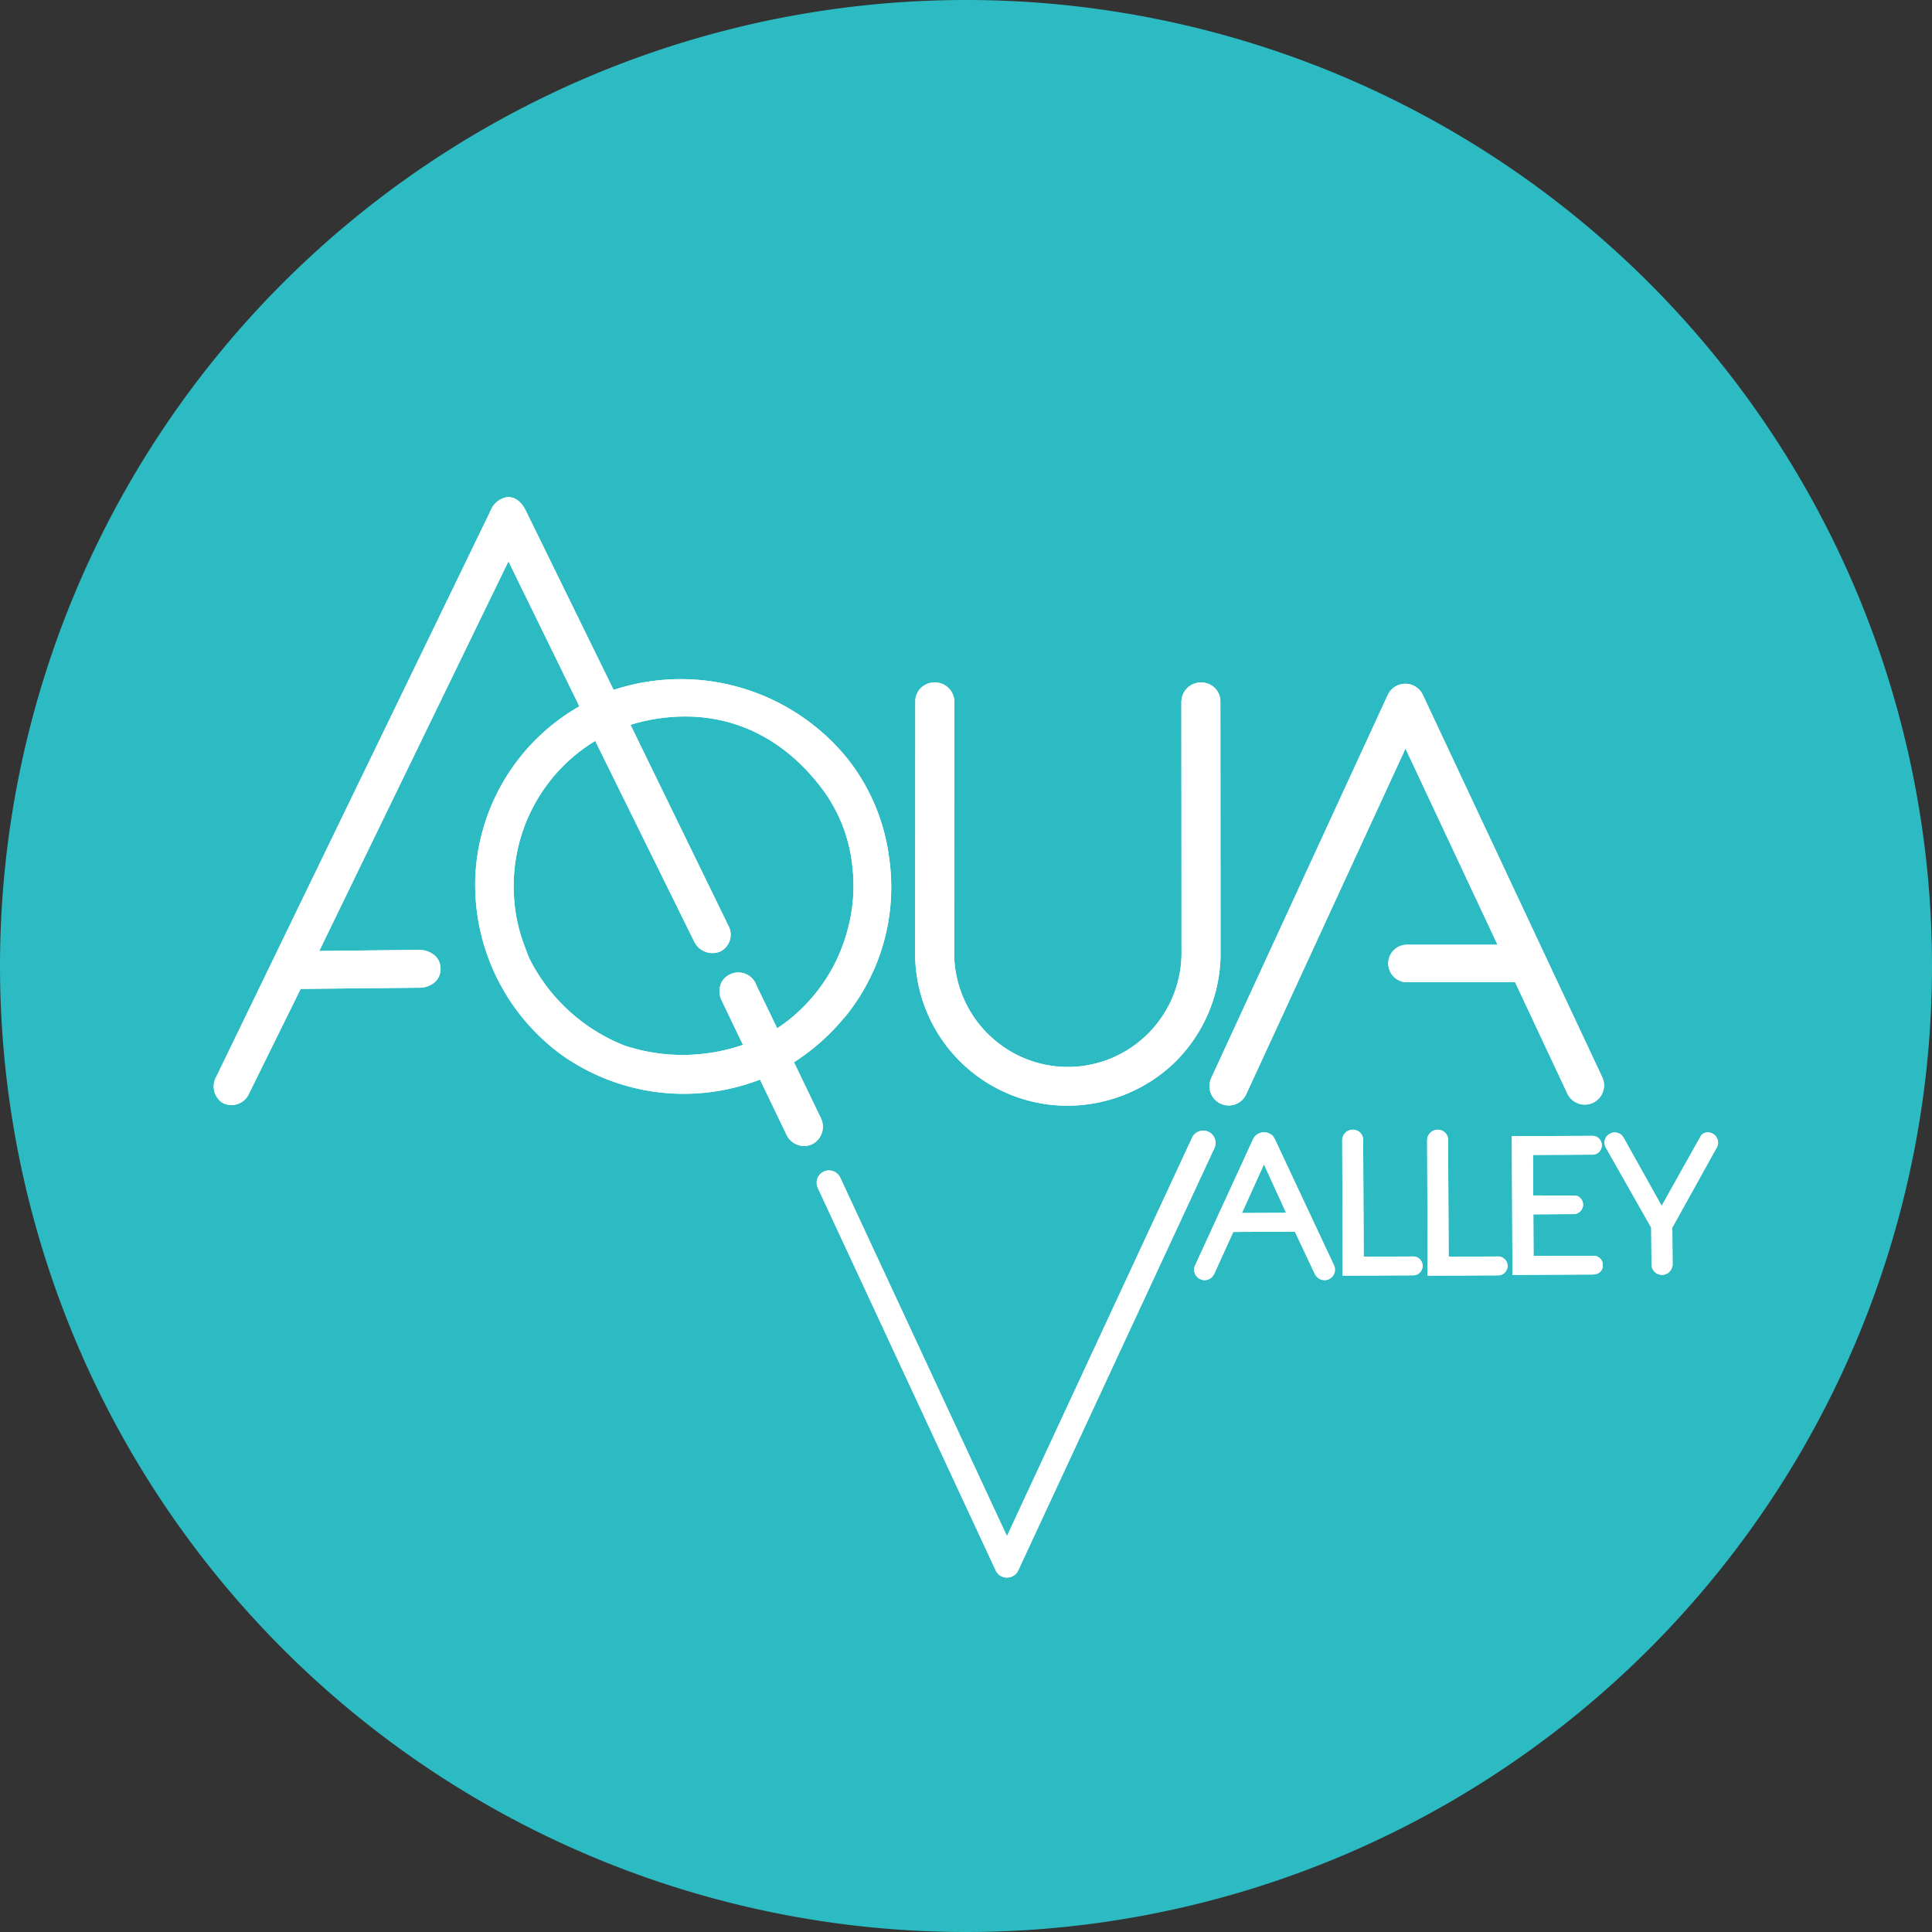 <svg height="161.755" viewBox="0 0 161.755 161.755" width="161.755" xmlns="http://www.w3.org/2000/svg" xmlns:xlink="http://www.w3.org/1999/xlink"><rect x="0" y="0" width="161.755" height="161.755" fill="#333333" stroke="none"/><defs><clipPath id="a"><path d="M0,75.877H161.755V-85.878H0Z" fill="none" transform="translate(0 85.878)"></path></clipPath></defs><g clip-path="url(#a)"><g transform="translate(0.001 0)"><path d="M75.877,37.938A80.878,80.878,0,0,1-5,118.816,80.876,80.876,0,0,1-85.878,37.938,80.876,80.876,0,0,1-5-42.939,80.878,80.878,0,0,1,75.877,37.938" fill="#2cbbc2" transform="translate(85.878 42.939)"></path></g><g transform="translate(17.906 41.612)"><path d="M23.169,25.488a1.648,1.648,0,0,1-1.5-1.051L19.5,19.927A17.668,17.668,0,0,1,2.759,17.763a17.66,17.66,0,0,1-7.1-14.571A17.291,17.291,0,0,1,4.379-11.321L-1.56-23.464-17.4,9.159l8.361-.092h0a2.035,2.035,0,0,1,1.362.52,1.478,1.478,0,0,1,.433,1.07,1.478,1.478,0,0,1-.441,1.079,1.945,1.945,0,0,1-1.315.5l-9.958.1-4.4,8.924a1.611,1.611,0,0,1-2.17.6,1.662,1.662,0,0,1-.475-2.208L-3.061-27.687a1.817,1.817,0,0,1,1.448-1.16h0c.445,0,1.036.2,1.511,1.151l7.346,15A17.967,17.967,0,0,1,26.891-6.859a16.79,16.79,0,0,1,3.415,8.18A17.17,17.17,0,0,1,26.522,14.8l-.009-.008a18.009,18.009,0,0,1-4.168,3.684l2.215,4.6a1.65,1.65,0,0,1-.672,2.255l-.057.023a1.726,1.726,0,0,1-.661.138M5.705-8.428A14.173,14.173,0,0,0-.623-.016a14.436,14.436,0,0,0-.3,6.163,14.1,14.1,0,0,0,.748,2.7c.034.089.072.186.109.29a6.544,6.544,0,0,0,.343.821A15.135,15.135,0,0,0,8.133,17.07a15.462,15.462,0,0,0,9.941-.049l-1.754-3.66a1.789,1.789,0,0,1-.122-1.39,1.524,1.524,0,0,1,.819-.863,1.6,1.6,0,0,1,2.183.925l1.74,3.6a13.276,13.276,0,0,0,1.7-1.32A14.244,14.244,0,0,0,26.748,7.7a14.054,14.054,0,0,0,.488-5.62,13.091,13.091,0,0,0-2.49-6.44c-3.677-4.91-8.077-6.029-11.124-6.106a15.468,15.468,0,0,0-4.963.693l8.2,16.829a1.572,1.572,0,0,1-.71,2.16A1.7,1.7,0,0,1,14.006,8.4l-.019-.036Z" fill="#fff" transform="translate(26.223 28.847)"></path></g><g transform="translate(101.26 57.246)"><path d="M.757,16.562a1.63,1.63,0,0,1-.676-.147,1.632,1.632,0,0,1-.838-.908,1.6,1.6,0,0,1,.049-1.234L14.068-17.8a1.62,1.62,0,0,1,.908-.838,1.469,1.469,0,0,1,.232-.066,1.6,1.6,0,0,1,.887.058,1.608,1.608,0,0,1,.914.833l15,31.969a1.613,1.613,0,1,1-2.919,1.371l-4.355-9.28H15.683a1.572,1.572,0,0,1-1.111-2.682,1.566,1.566,0,0,1,1.111-.46h7.579L15.556-13.321,2.221,15.624a1.605,1.605,0,0,1-1.464.938" fill="#fff" transform="translate(0.857 18.745)"></path></g><g transform="translate(76.621 57.135)"><path d="M6,16.624A12.749,12.749,0,0,1-6.789,3.66l.015-20.966a1.586,1.586,0,0,1,.458-1.036,1.663,1.663,0,0,1,1.166-.471h0a1.637,1.637,0,0,1,1.162.473,1.627,1.627,0,0,1,.48,1.094v.1c0,1.162-.015,17.95-.015,20.8a9.578,9.578,0,0,0,2.571,6.7l.179.188c.083.081.173.168.266.254.139.132.283.256.426.377a9.47,9.47,0,0,0,12.139.009c.16-.132.3-.258.435-.382.1-.09.186-.175.275-.264.057-.058.113-.119.171-.181a9.579,9.579,0,0,0,2.573-6.7C15.512.7,15.5-17.2,15.5-17.2a1.674,1.674,0,0,1,.482-1.138,1.668,1.668,0,0,1,2.322-.006,1.6,1.6,0,0,1,.461,1.011l0,.045L18.78,3.658A12.825,12.825,0,0,1,14.8,13.136,12.985,12.985,0,0,1,6,16.624" fill="#fff" transform="translate(6.789 18.815)"></path></g><g transform="translate(99.98 94.799)"><path d="M5.118,5.806A.89.89,0,0,1,4.5,5.55a1.678,1.678,0,0,1-.181-.241L2.642,1.75l-5.161.024-1.545,3.4A1.477,1.477,0,0,1-4.3,5.55a.871.871,0,0,1-.618.256.867.867,0,0,1-.62-.256.87.87,0,0,1-.256-.62.862.862,0,0,1,.055-.3l4.869-10.6a.98.98,0,0,1,.211-.309,1.014,1.014,0,0,1,.716-.286h0a1.013,1.013,0,0,1,.716.284,1.443,1.443,0,0,1,.251.42L5.908,4.553a.878.878,0,0,1-.171,1,.874.874,0,0,1-.618.256M.05-3.889-1.794.189l3.7-.017Z" fill="#fff" transform="translate(5.793 6.571)"></path></g><g transform="translate(68.376 94.663)"><path d="M7.47,17.552a1.03,1.03,0,0,1-.936-.6L-8.359-15.069a1.05,1.05,0,0,1-.034-.789,1.047,1.047,0,0,1,.535-.582,1.038,1.038,0,0,1,.791-.032,1.037,1.037,0,0,1,.582.533L7.475,14.086l15.5-33.356a1.022,1.022,0,0,1,.582-.535,1.043,1.043,0,0,1,.789.034,1.028,1.028,0,0,1,.533.58l0,0a1.042,1.042,0,0,1-.036.789L8.421,16.951a1.029,1.029,0,0,1-.582.535,1.273,1.273,0,0,1-.154.043,1,1,0,0,1-.215.023" fill="#fff" transform="translate(8.454 19.866)"></path></g><g transform="translate(112.376 94.581)"><path d="M.017,5.734-.019-5.6a.885.885,0,0,1,.26-.627.88.88,0,0,1,.627-.26.888.888,0,0,1,.627.26.86.86,0,0,1,.239.627L1.78,4.144l4.14-.017a.791.791,0,0,1,.791.789.791.791,0,0,1-.789.789Z" fill="#fff" transform="translate(0.019 6.49)"></path></g><g transform="translate(134.335 94.81)"><path d="M2.258,5.594a.879.879,0,0,1-.87-.752H1.379l0-.1-.023-3.1-3.79-6.681a.856.856,0,0,1-.119-.439.86.86,0,0,1,.251-.6.869.869,0,0,1,1.211,0l.034.041.136.213L2.23-.181,5.545-6.1A.741.741,0,0,1,6.1-6.331a.862.862,0,0,1,.6.251.854.854,0,0,1,.251.6.853.853,0,0,1-.149.484L3.123,1.636l.023,3.2H3.13a.879.879,0,0,1-.872.757" fill="#fff" transform="translate(2.556 6.331)"></path></g><g transform="translate(126.577 95.098)"><path d="M.025,5.461-.028-6.155,6.76-6.181a.814.814,0,0,1,.514.23.794.794,0,0,1,.23.559.781.781,0,0,1-.23.556.8.8,0,0,1-.281.183l-.205.045L1.75-4.582,1.765-1.19l3.6.013a.777.777,0,0,1,.339.2.791.791,0,0,1,.232.559A.775.775,0,0,1,5.7.138.788.788,0,0,1,5.144.37L1.773.391,1.79,3.873,6.815,3.86a.774.774,0,0,1,.541.218.757.757,0,0,1,.23.544A.788.788,0,0,1,7.38,5.2a.837.837,0,0,1-.584.22.751.751,0,0,1-.211.008Z" fill="#fff" transform="translate(0.028 6.181)"></path></g><g transform="translate(119.488 94.581)"><path d="M.017,5.734-.019-5.6a.885.885,0,0,1,.26-.627.88.88,0,0,1,.627-.26.888.888,0,0,1,.627.26.86.86,0,0,1,.239.627L1.78,4.144l4.14-.017a.791.791,0,0,1,.559.232.8.8,0,0,1,.232.558.791.791,0,0,1-.789.789Z" fill="#fff" transform="translate(0.019 6.49)"></path></g><g transform="translate(17.906 41.612)"><path d="M23.169,25.488a1.648,1.648,0,0,1-1.5-1.051L19.5,19.927A17.668,17.668,0,0,1,2.759,17.763a17.66,17.66,0,0,1-7.1-14.571A17.291,17.291,0,0,1,4.379-11.321L-1.56-23.464-17.4,9.159l8.361-.092h0a2.035,2.035,0,0,1,1.362.52,1.478,1.478,0,0,1,.433,1.07,1.478,1.478,0,0,1-.441,1.079,1.945,1.945,0,0,1-1.315.5l-9.958.1-4.4,8.924a1.611,1.611,0,0,1-2.17.6,1.662,1.662,0,0,1-.475-2.208L-3.061-27.687a1.817,1.817,0,0,1,1.448-1.16h0c.445,0,1.036.2,1.511,1.151l7.346,15A17.967,17.967,0,0,1,26.891-6.859a16.79,16.79,0,0,1,3.415,8.18A17.17,17.17,0,0,1,26.522,14.8l-.009-.008a18.009,18.009,0,0,1-4.168,3.684l2.215,4.6a1.65,1.65,0,0,1-.672,2.255l-.057.023a1.726,1.726,0,0,1-.661.138M5.705-8.428A14.173,14.173,0,0,0-.623-.016a14.436,14.436,0,0,0-.3,6.163,14.1,14.1,0,0,0,.748,2.7c.034.089.072.186.109.29a6.544,6.544,0,0,0,.343.821A15.135,15.135,0,0,0,8.133,17.07a15.462,15.462,0,0,0,9.941-.049l-1.754-3.66a1.789,1.789,0,0,1-.122-1.39,1.524,1.524,0,0,1,.819-.863,1.6,1.6,0,0,1,2.183.925l1.74,3.6a13.276,13.276,0,0,0,1.7-1.32A14.244,14.244,0,0,0,26.748,7.7a14.054,14.054,0,0,0,.488-5.62,13.091,13.091,0,0,0-2.49-6.44c-3.677-4.91-8.077-6.029-11.124-6.106a15.468,15.468,0,0,0-4.963.693l8.2,16.829a1.572,1.572,0,0,1-.71,2.16A1.7,1.7,0,0,1,14.006,8.4l-.019-.036Z" fill="#fff" transform="translate(26.223 28.847)"></path></g><g transform="translate(101.26 57.246)"><path d="M.757,16.562a1.63,1.63,0,0,1-.676-.147,1.632,1.632,0,0,1-.838-.908,1.6,1.6,0,0,1,.049-1.234L14.068-17.8a1.62,1.62,0,0,1,.908-.838,1.469,1.469,0,0,1,.232-.066,1.6,1.6,0,0,1,.887.058,1.608,1.608,0,0,1,.914.833l15,31.969a1.613,1.613,0,1,1-2.919,1.371l-4.355-9.28H15.683a1.572,1.572,0,0,1-1.111-2.682,1.566,1.566,0,0,1,1.111-.46h7.579L15.556-13.321,2.221,15.624a1.605,1.605,0,0,1-1.464.938" fill="#fff" transform="translate(0.857 18.745)"></path></g><g transform="translate(76.621 57.135)"><path d="M6,16.624A12.749,12.749,0,0,1-6.789,3.66l.015-20.966a1.586,1.586,0,0,1,.458-1.036,1.663,1.663,0,0,1,1.166-.471h0a1.637,1.637,0,0,1,1.162.473,1.627,1.627,0,0,1,.48,1.094v.1c0,1.162-.015,17.95-.015,20.8a9.578,9.578,0,0,0,2.571,6.7l.179.188c.083.081.173.168.266.254.139.132.283.256.426.377a9.47,9.47,0,0,0,12.139.009c.16-.132.3-.258.435-.382.1-.09.186-.175.275-.264.057-.058.113-.119.171-.181a9.579,9.579,0,0,0,2.573-6.7C15.512.7,15.5-17.2,15.5-17.2a1.674,1.674,0,0,1,.482-1.138,1.668,1.668,0,0,1,2.322-.006,1.6,1.6,0,0,1,.461,1.011l0,.045L18.78,3.658A12.825,12.825,0,0,1,14.8,13.136,12.985,12.985,0,0,1,6,16.624" fill="#fff" transform="translate(6.789 18.815)"></path></g><g transform="translate(99.98 94.799)"><path d="M5.118,5.806A.89.89,0,0,1,4.5,5.55a1.678,1.678,0,0,1-.181-.241L2.642,1.75l-5.161.024-1.545,3.4A1.477,1.477,0,0,1-4.3,5.55a.871.871,0,0,1-.618.256.867.867,0,0,1-.62-.256.87.87,0,0,1-.256-.62.862.862,0,0,1,.055-.3l4.869-10.6a.98.98,0,0,1,.211-.309,1.014,1.014,0,0,1,.716-.286h0a1.013,1.013,0,0,1,.716.284,1.443,1.443,0,0,1,.251.42L5.908,4.553a.878.878,0,0,1-.171,1,.874.874,0,0,1-.618.256M.05-3.889-1.794.189l3.7-.017Z" fill="#fff" transform="translate(5.793 6.571)"></path></g><g transform="translate(68.376 94.663)"><path d="M7.47,17.552a1.03,1.03,0,0,1-.936-.6L-8.359-15.069a1.05,1.05,0,0,1-.034-.789,1.047,1.047,0,0,1,.535-.582,1.038,1.038,0,0,1,.791-.032,1.037,1.037,0,0,1,.582.533L7.475,14.086l15.5-33.356a1.022,1.022,0,0,1,.582-.535,1.043,1.043,0,0,1,.789.034,1.028,1.028,0,0,1,.533.58l0,0a1.042,1.042,0,0,1-.036.789L8.421,16.951a1.029,1.029,0,0,1-.582.535,1.273,1.273,0,0,1-.154.043,1,1,0,0,1-.215.023" fill="#fff" transform="translate(8.454 19.866)"></path></g><g transform="translate(112.376 94.581)"><path d="M.017,5.734-.019-5.6a.885.885,0,0,1,.26-.627.88.88,0,0,1,.627-.26.888.888,0,0,1,.627.26.86.86,0,0,1,.239.627L1.78,4.144l4.14-.017a.791.791,0,0,1,.791.789.791.791,0,0,1-.789.789Z" fill="#fff" transform="translate(0.019 6.49)"></path></g><g transform="translate(134.335 94.81)"><path d="M2.258,5.594a.879.879,0,0,1-.87-.752H1.379l0-.1-.023-3.1-3.79-6.681a.856.856,0,0,1-.119-.439.86.86,0,0,1,.251-.6.869.869,0,0,1,1.211,0l.034.041.136.213L2.23-.181,5.545-6.1A.741.741,0,0,1,6.1-6.331a.862.862,0,0,1,.6.251.854.854,0,0,1,.251.6.853.853,0,0,1-.149.484L3.123,1.636l.023,3.2H3.13a.879.879,0,0,1-.872.757" fill="#fff" transform="translate(2.556 6.331)"></path></g><g transform="translate(126.577 95.098)"><path d="M.025,5.461-.028-6.155,6.76-6.181a.814.814,0,0,1,.514.23.794.794,0,0,1,.23.559.781.781,0,0,1-.23.556.8.8,0,0,1-.281.183l-.205.045L1.75-4.582,1.765-1.19l3.6.013a.777.777,0,0,1,.339.2.791.791,0,0,1,.232.559A.775.775,0,0,1,5.7.138.788.788,0,0,1,5.144.37L1.773.391,1.79,3.873,6.815,3.86a.774.774,0,0,1,.541.218.757.757,0,0,1,.23.544A.788.788,0,0,1,7.38,5.2a.837.837,0,0,1-.584.22.751.751,0,0,1-.211.008Z" fill="#fff" transform="translate(0.028 6.181)"></path></g><g transform="translate(119.488 94.581)"><path d="M.017,5.734-.019-5.6a.885.885,0,0,1,.26-.627.88.88,0,0,1,.627-.26.888.888,0,0,1,.627.26.86.86,0,0,1,.239.627L1.78,4.144l4.14-.017a.791.791,0,0,1,.559.232.8.8,0,0,1,.232.558.791.791,0,0,1-.789.789Z" fill="#fff" transform="translate(0.019 6.49)"></path></g></g></svg>